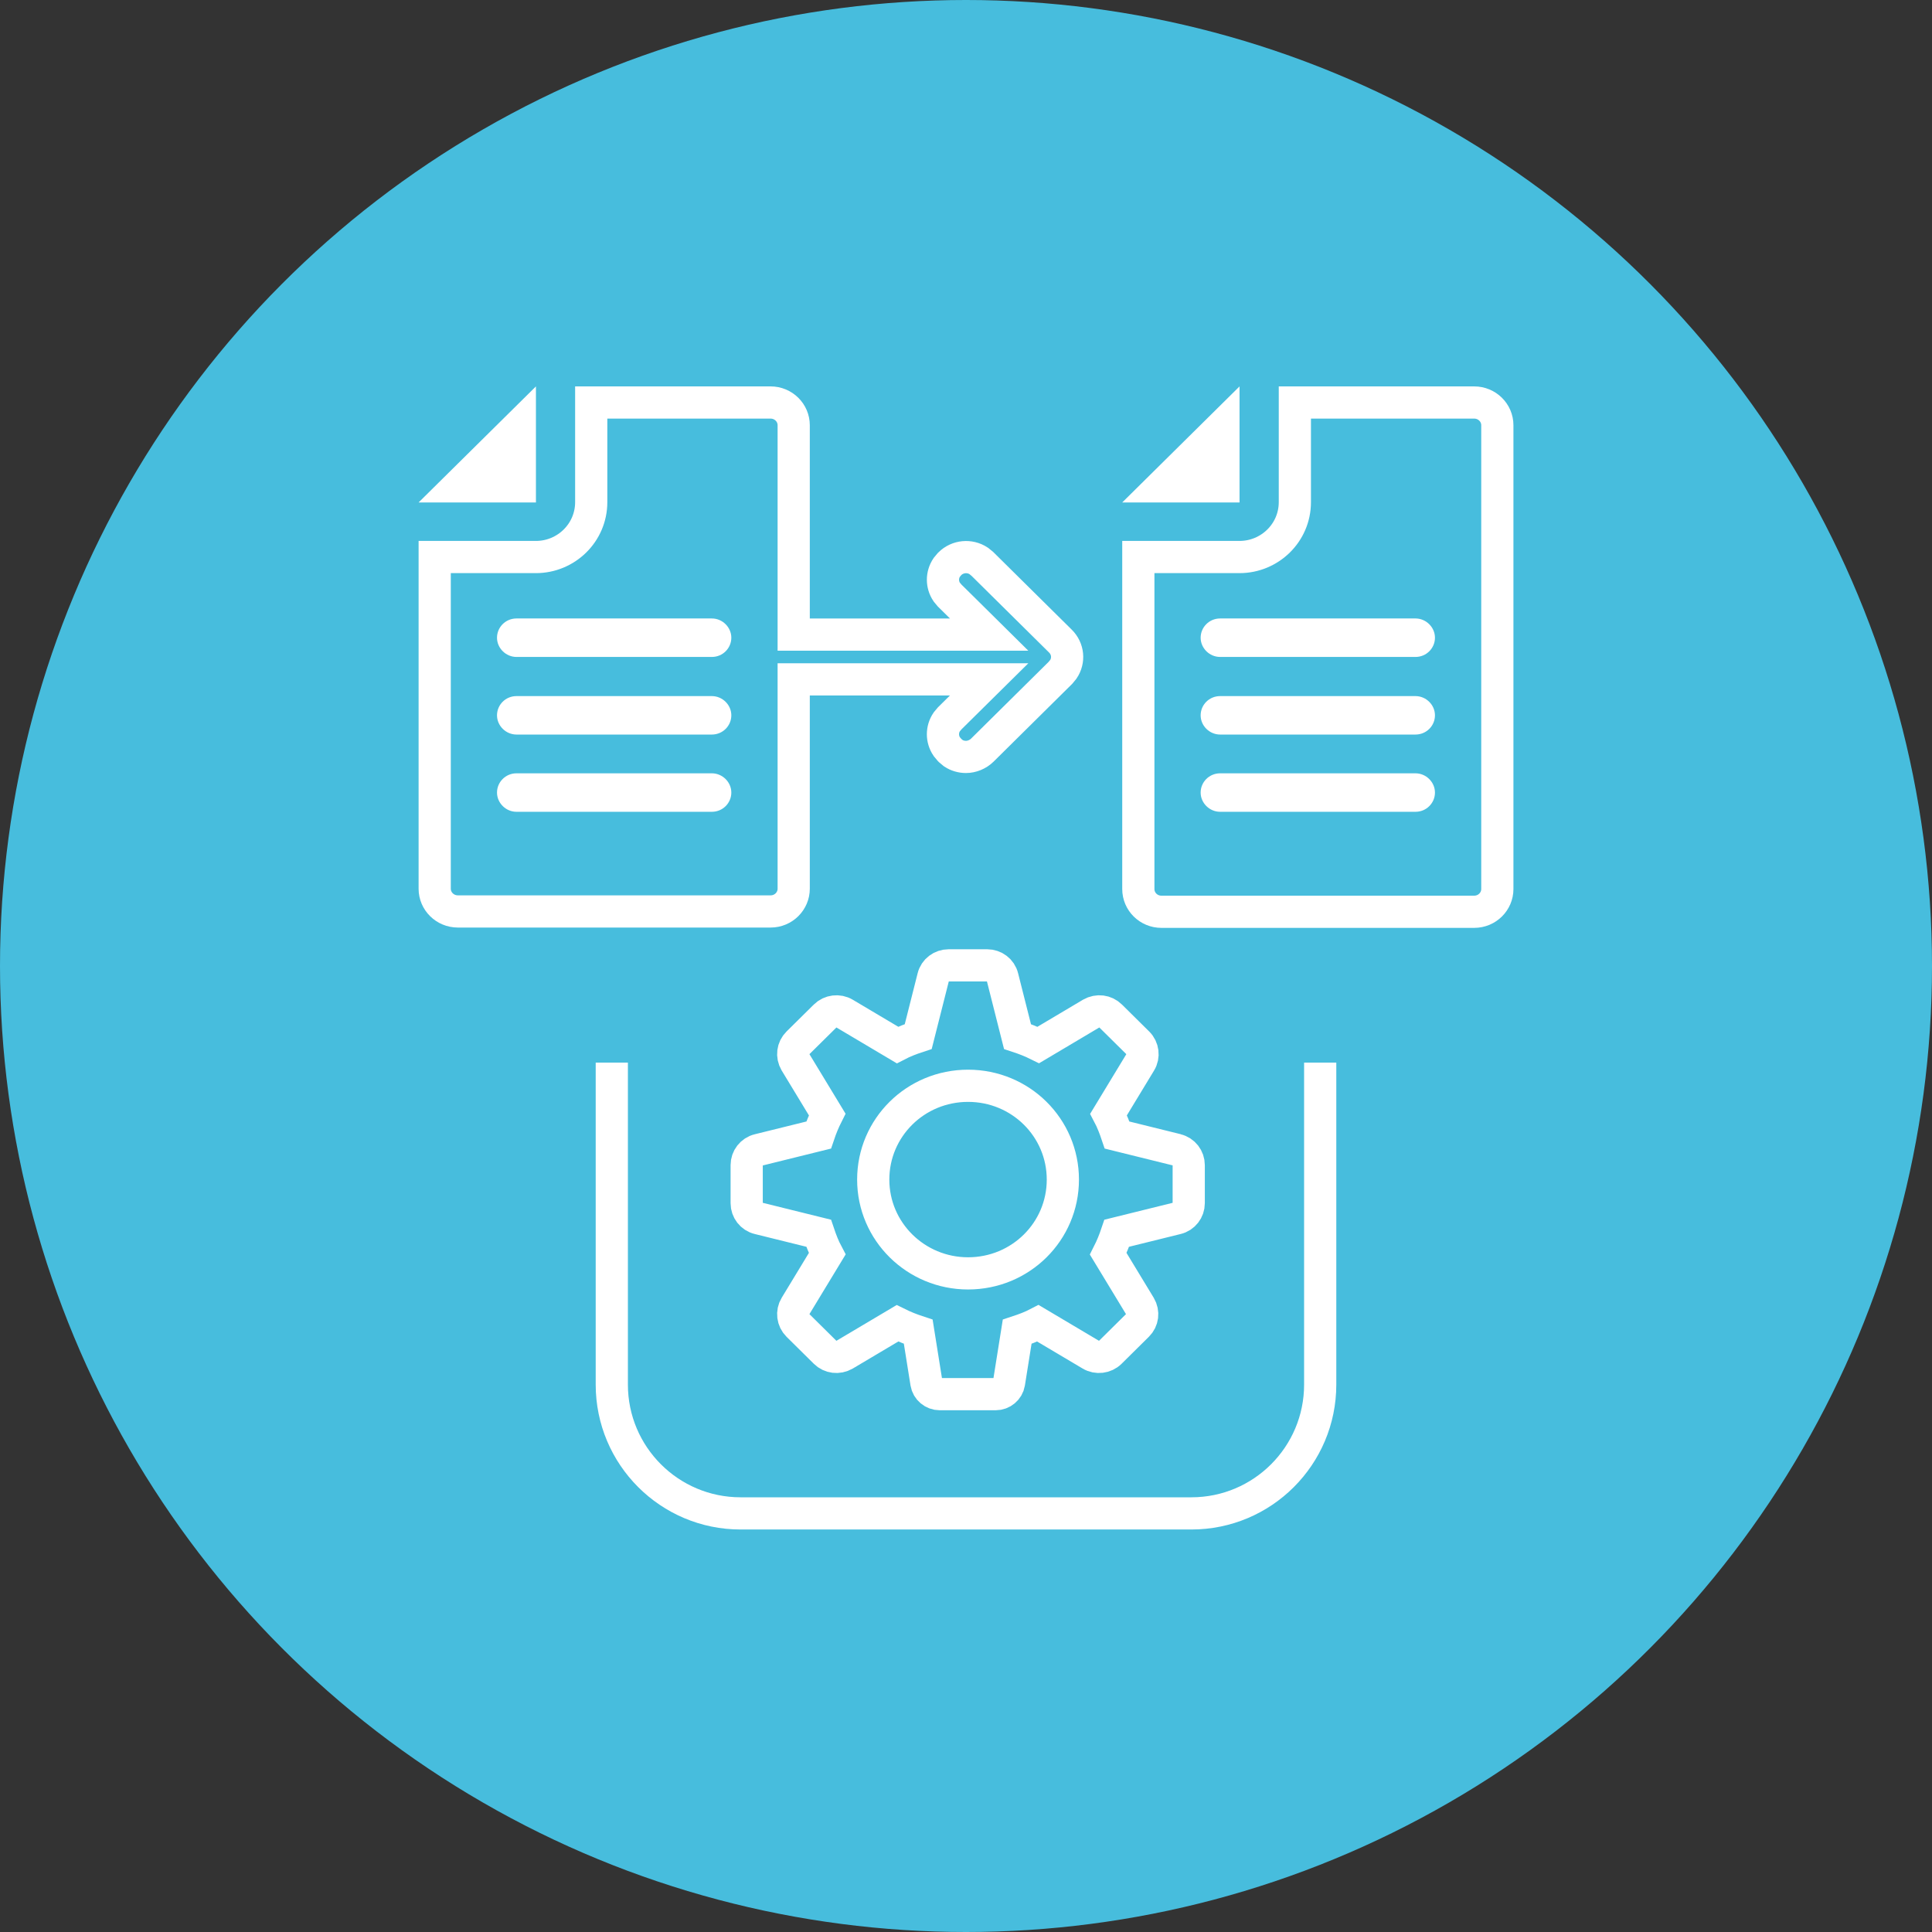 <svg width="60" height="60" viewBox="0 0 60 60" fill="none" xmlns="http://www.w3.org/2000/svg">
<rect x="0" y="0" width="60" height="60" fill="#333333" stroke="none"/>
<circle cx="30" cy="30" r="30" fill="#47BDDD"/>
<path d="M38.495 12V15.604H34.852L38.495 12Z" fill="white"/>
<path d="M45.782 12.5C46.181 12.5 46.501 12.819 46.501 13.205V27.611C46.501 27.993 46.186 28.316 45.782 28.316H36.069C35.67 28.316 35.352 27.998 35.352 27.611V17.299H38.495C39.431 17.299 40.213 16.548 40.213 15.594V12.5H45.782Z" stroke="white"/>
<path d="M37.891 25.211H43.96C44.299 25.211 44.564 24.938 44.564 24.614C44.564 24.289 44.288 24.016 43.96 24.016H37.891C37.552 24.016 37.287 24.289 37.287 24.614C37.287 24.938 37.562 25.211 37.891 25.211Z" fill="white"/>
<path d="M37.891 22.812H43.96C44.299 22.812 44.564 22.54 44.564 22.215C44.564 21.89 44.288 21.618 43.96 21.618H37.891C37.552 21.618 37.287 21.89 37.287 22.215C37.287 22.54 37.562 22.812 37.891 22.812Z" fill="white"/>
<path d="M37.891 20.402H43.96C44.299 20.402 44.564 20.129 44.564 19.805C44.564 19.48 44.288 19.207 43.96 19.207H37.891C37.552 19.207 37.287 19.48 37.287 19.805C37.287 20.129 37.562 20.402 37.891 20.402Z" fill="white"/>
<path d="M16.644 12V15.604H13L16.644 12Z" fill="white"/>
<path d="M23.931 12.5C24.33 12.5 24.649 12.819 24.649 13.205V19.708H30.719L29.854 18.852L29.494 18.497L29.402 18.387C29.245 18.154 29.246 17.854 29.402 17.621L29.494 17.511C29.741 17.267 30.115 17.236 30.394 17.419L30.507 17.511L32.932 19.91C33.176 20.151 33.206 20.514 33.023 20.786L32.932 20.896L30.507 23.296C30.368 23.433 30.176 23.507 30 23.507C29.86 23.507 29.722 23.468 29.607 23.392L29.502 23.304L29.494 23.296L29.402 23.186C29.245 22.953 29.245 22.652 29.402 22.419L29.494 22.309L29.854 21.953L30.719 21.098H24.649V27.601C24.649 27.982 24.335 28.306 23.931 28.306H14.218C13.819 28.305 13.5 27.987 13.5 27.601V17.299H16.644C17.579 17.299 18.361 16.548 18.361 15.594V12.5H23.931Z" stroke="white"/>
<path d="M16.039 25.211H22.108C22.447 25.211 22.712 24.938 22.712 24.614C22.712 24.289 22.437 24.016 22.108 24.016H16.039C15.7 24.016 15.435 24.289 15.435 24.614C15.435 24.938 15.711 25.211 16.039 25.211Z" fill="white"/>
<path d="M16.039 22.812H22.108C22.447 22.812 22.712 22.54 22.712 22.215C22.712 21.89 22.437 21.618 22.108 21.618H16.039C15.7 21.618 15.435 21.89 15.435 22.215C15.435 22.54 15.711 22.812 16.039 22.812Z" fill="white"/>
<path d="M16.039 20.402H22.108C22.447 20.402 22.712 20.129 22.712 19.805C22.712 19.48 22.437 19.207 22.108 19.207H16.039C15.7 19.207 15.435 19.48 15.435 19.805C15.435 20.129 15.711 20.402 16.039 20.402Z" fill="white"/>
<path d="M36.556 35.711L34.692 35.25C34.618 35.03 34.533 34.81 34.428 34.611L35.413 32.987C35.529 32.798 35.497 32.547 35.338 32.39L34.491 31.552C34.332 31.394 34.089 31.363 33.887 31.478L32.246 32.453C32.034 32.348 31.822 32.264 31.599 32.191L31.133 30.347C31.08 30.127 30.879 29.98 30.657 29.98H29.46C29.238 29.98 29.036 30.127 28.983 30.347L28.517 32.191C28.295 32.264 28.072 32.348 27.871 32.453L26.229 31.478C26.039 31.363 25.785 31.394 25.626 31.552L24.778 32.39C24.619 32.547 24.588 32.788 24.704 32.987L25.689 34.611C25.583 34.821 25.498 35.03 25.424 35.25L23.56 35.711C23.338 35.764 23.189 35.963 23.189 36.183V37.367C23.189 37.587 23.338 37.786 23.56 37.838L25.424 38.299C25.498 38.519 25.583 38.739 25.689 38.938L24.704 40.562C24.588 40.751 24.619 41.002 24.778 41.159L25.626 41.998C25.785 42.155 26.028 42.186 26.229 42.071L27.871 41.096C28.083 41.201 28.295 41.285 28.517 41.358L28.771 42.951C28.803 43.15 28.983 43.297 29.184 43.297H30.922C31.123 43.297 31.303 43.15 31.335 42.951L31.589 41.358C31.811 41.285 32.034 41.201 32.235 41.096L33.877 42.071C34.067 42.186 34.322 42.155 34.48 41.998L35.328 41.159C35.487 41.002 35.519 40.761 35.402 40.562L34.417 38.938C34.523 38.729 34.608 38.519 34.682 38.299L36.546 37.838C36.768 37.786 36.917 37.587 36.917 37.367V36.183C36.917 35.963 36.768 35.764 36.546 35.711H36.556ZM30.064 39.546C28.443 39.546 27.119 38.247 27.119 36.633C27.119 35.02 28.433 33.72 30.064 33.72C31.695 33.72 33.008 35.02 33.008 36.633C33.008 38.247 31.695 39.546 30.064 39.546Z" stroke="white"/>
<path d="M41 33V43C41 45.209 39.209 47 37 47H23C20.791 47 19 45.209 19 43V33" stroke="white"/>
</svg>
